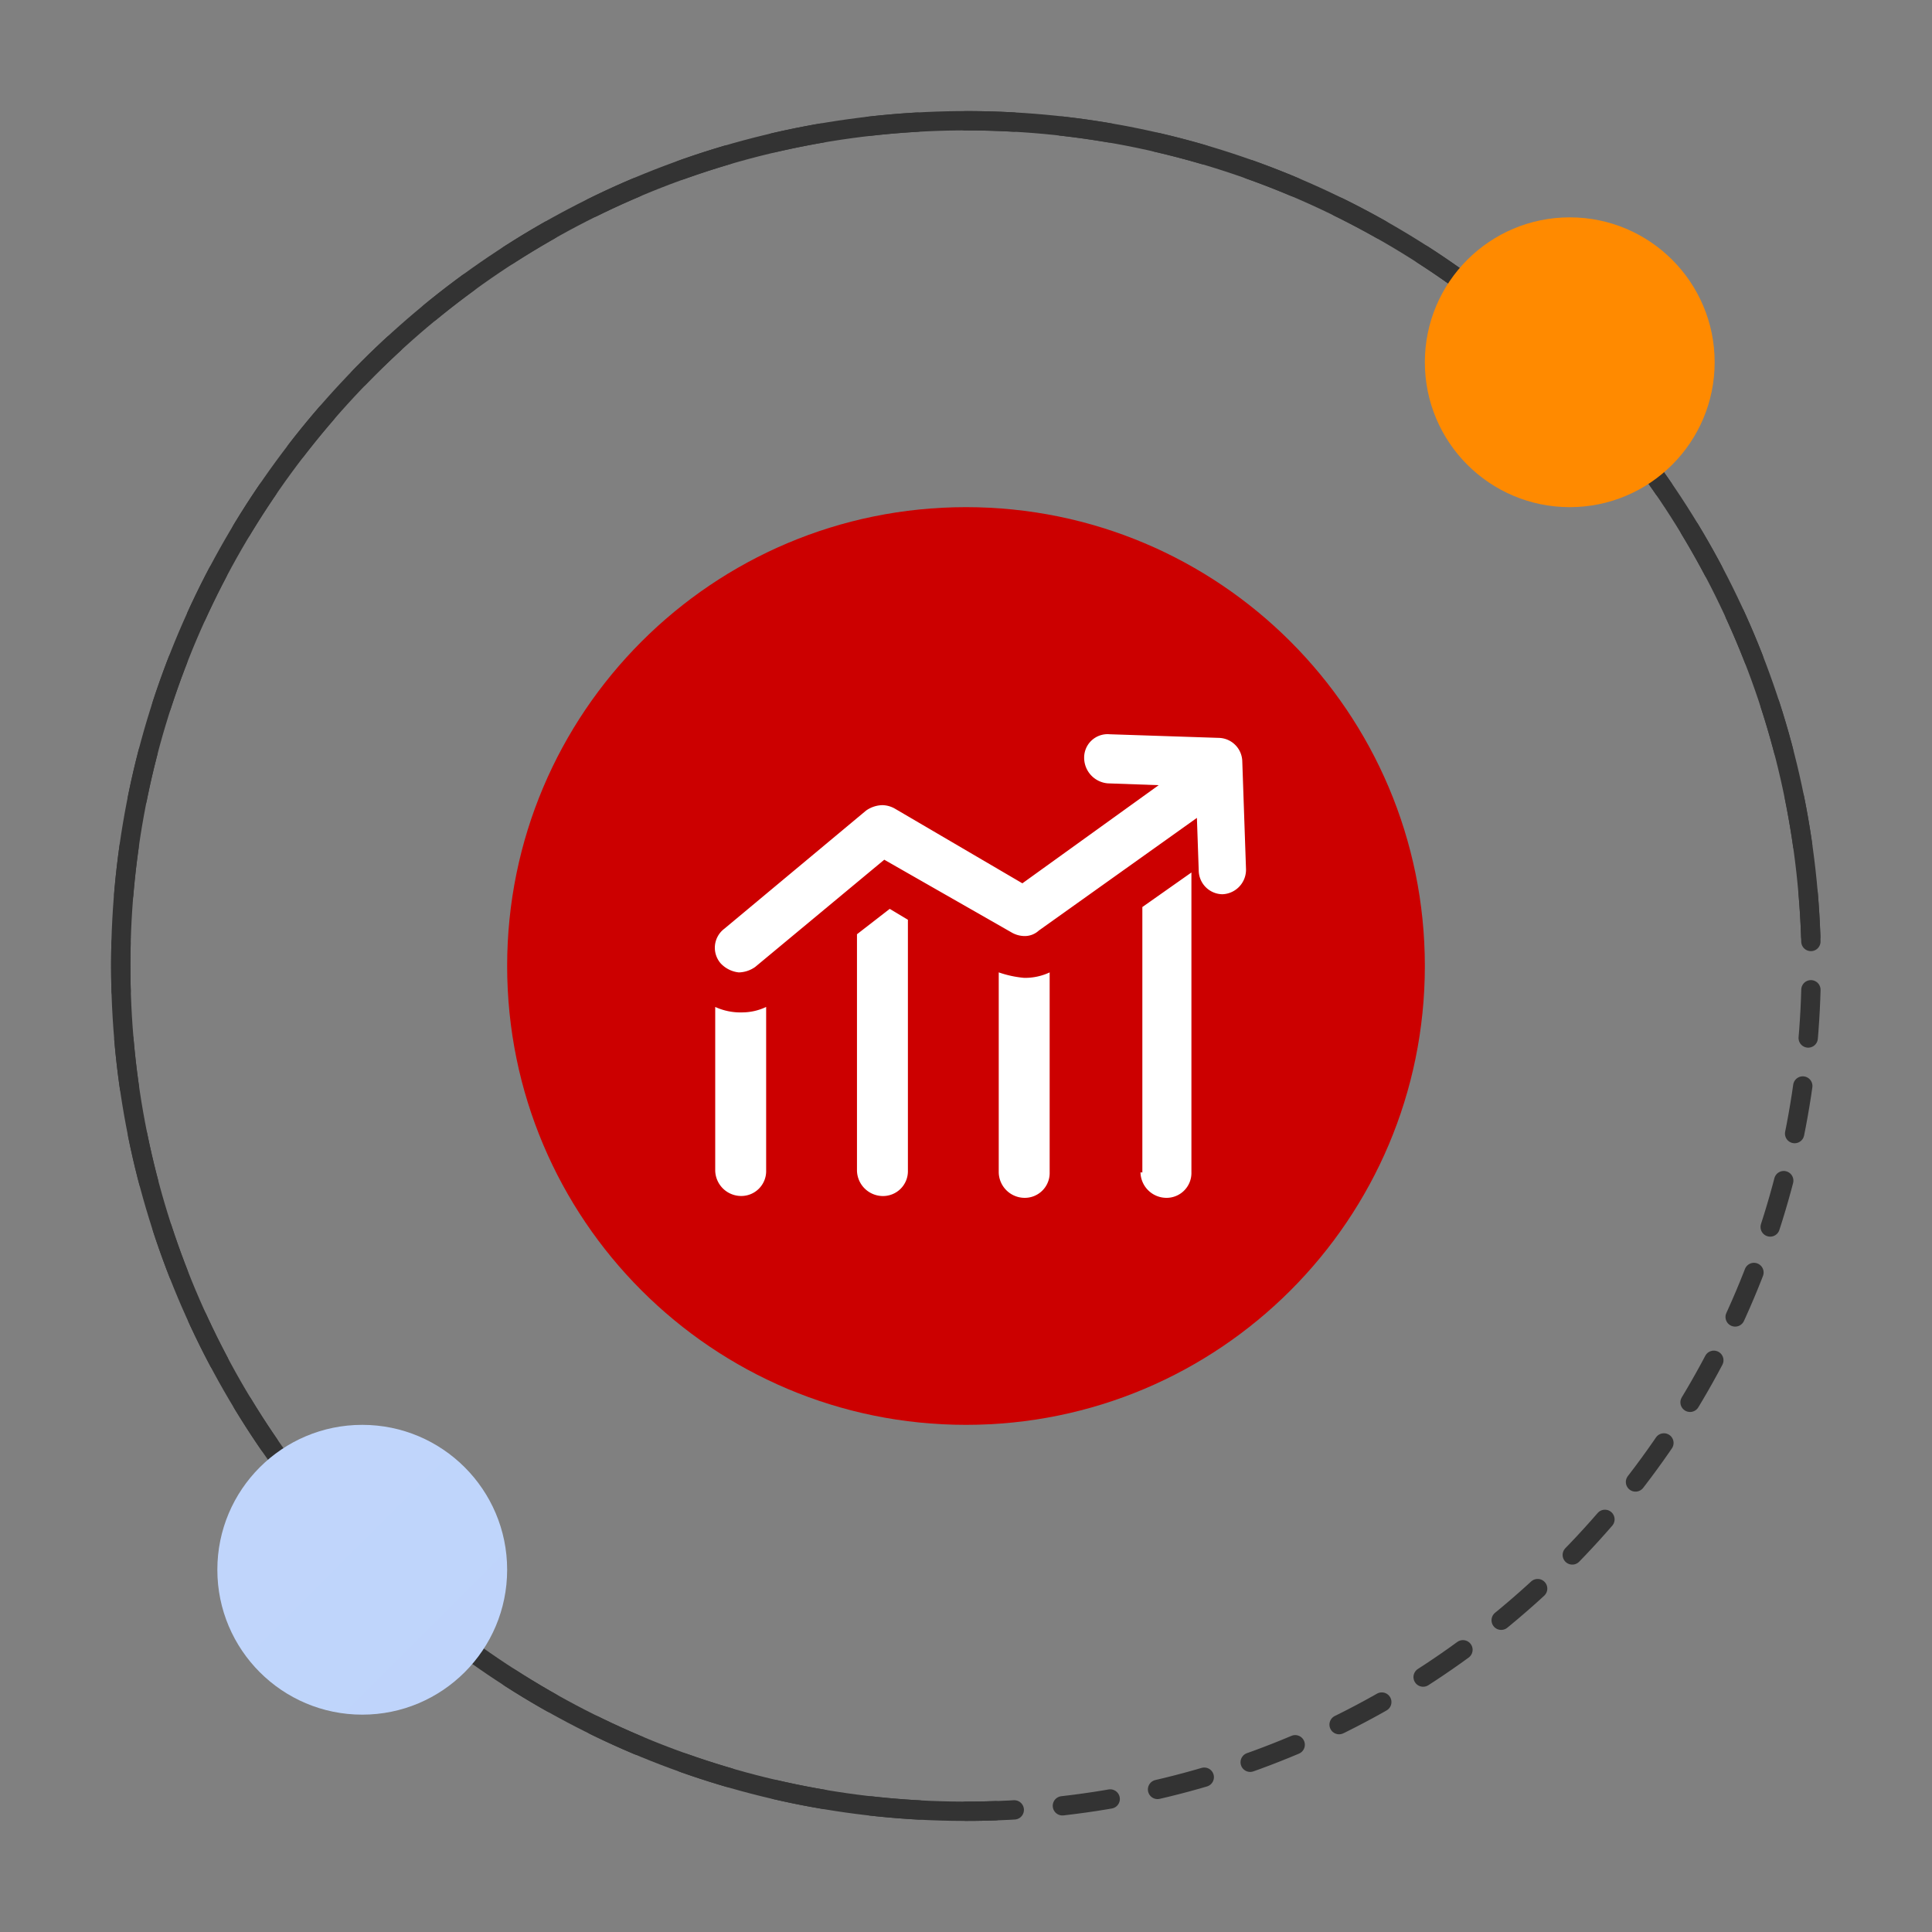 <svg xmlns="http://www.w3.org/2000/svg" width="200" height="200" fill="none"><rect width="100%" height="100%" fill="#808080" stroke="none"/><g clip-path="url(#B)"><g stroke="#333" stroke-width="2" stroke-linecap="round"><path d="M100 187.5c48.325 0 87.5-39.175 87.5-87.5S148.325 12.5 100 12.5 12.5 51.675 12.5 100s39.175 87.5 87.5 87.5z" stroke-linejoin="round" stroke-dasharray="5 5"/><path d="M187.447 96.946c-1.686-48.296-42.205-86.08-90.5-84.393s-86.08 42.205-84.393 90.501 42.205 86.079 90.5 84.393"/></g><path d="M37.5 177.5c8.284 0 15-6.716 15-15s-6.716-15-15-15-15 6.716-15 15 6.716 15 15 15z" fill="url(#A)"/><path d="M162.5 52.5c8.284 0 15-6.716 15-15s-6.716-15-15-15-15 6.716-15 15 6.716 15 15 15z" fill="#ff8a00"/><path d="M100 147.5c26.234 0 47.5-21.266 47.5-47.5S126.234 52.5 100 52.5 52.5 73.767 52.5 100s21.266 47.5 47.5 47.5z" fill="#c00"/><path d="M74.039 104.239v16.932a2.69 2.69 0 0 0 2.636 2.636c.349.009.695-.054 1.019-.183s.618-.323.864-.57.44-.54.57-.864.192-.67.183-1.019v-16.932c-.765.364-1.6.557-2.447.564a6.29 6.29 0 0 1-2.825-.564zm14.675-7.527v24.465a2.69 2.69 0 0 0 .788 1.848c.491.491 1.153.773 1.848.788a2.59 2.59 0 0 0 1.883-.753c.246-.247.44-.541.57-.864a2.58 2.58 0 0 0 .183-1.019V95.214l-1.882-1.129-3.389 2.627zm14.675 3.951v20.7a2.69 2.69 0 0 0 2.636 2.636 2.57 2.57 0 0 0 1.018-.183c.324-.13.618-.323.864-.57a2.55 2.55 0 0 0 .57-.864c.13-.324.192-.67.183-1.019v-20.7a6.02 6.02 0 0 1-2.635.565 10.89 10.89 0 0 1-2.628-.565h-.008zm14.675 20.7c.014.695.296 1.357.788 1.848a2.69 2.69 0 0 0 1.848.788 2.57 2.57 0 0 0 1.018-.183c.324-.13.618-.323.864-.57a2.55 2.55 0 0 0 .57-.864c.13-.324.192-.67.183-1.019V90.32l-5.079 3.576v27.476l-.192-.009zm10.537-42.531a2.49 2.49 0 0 0-2.446-2.447l-11.289-.375c-.337-.03-.677.012-.998.122s-.614.286-.863.516-.445.511-.579.822a2.42 2.42 0 0 0-.195.986 2.66 2.66 0 0 0 .711 1.793c.453.488 1.072.788 1.735.843l5.269.189-14.11 10.159-13.174-7.716a2.72 2.72 0 0 0-1.318-.375c-.608.014-1.198.211-1.693.564L74.976 96.148c-.269.203-.493.46-.658.753s-.269.618-.304.953-.001.674.1.995a2.46 2.46 0 0 0 .487.874c.493.531 1.162.865 1.882.94a3.04 3.04 0 0 0 1.693-.564l13.363-11.102 13.173 7.526a2.72 2.72 0 0 0 1.318.375c.556.015 1.096-.188 1.504-.564l16.369-11.667.189 5.458a2.49 2.49 0 0 0 2.446 2.447c.334-.012.663-.09.966-.229a2.55 2.55 0 0 0 .805-.582c.227-.245.404-.532.52-.845a2.54 2.54 0 0 0 .156-.98l-.384-11.105z" fill="#fff"/></g><defs><linearGradient id="A" x1="22.5" y1="147.5" x2="3022.5" y2="3147.5" gradientUnits="userSpaceOnUse"><stop stop-color="#c0d5fb"/><stop offset="1" stop-color="#518fff"/></linearGradient><clipPath id="B"><path fill="#fff" d="M0 0h200v200H0z"/></clipPath></defs></svg>
